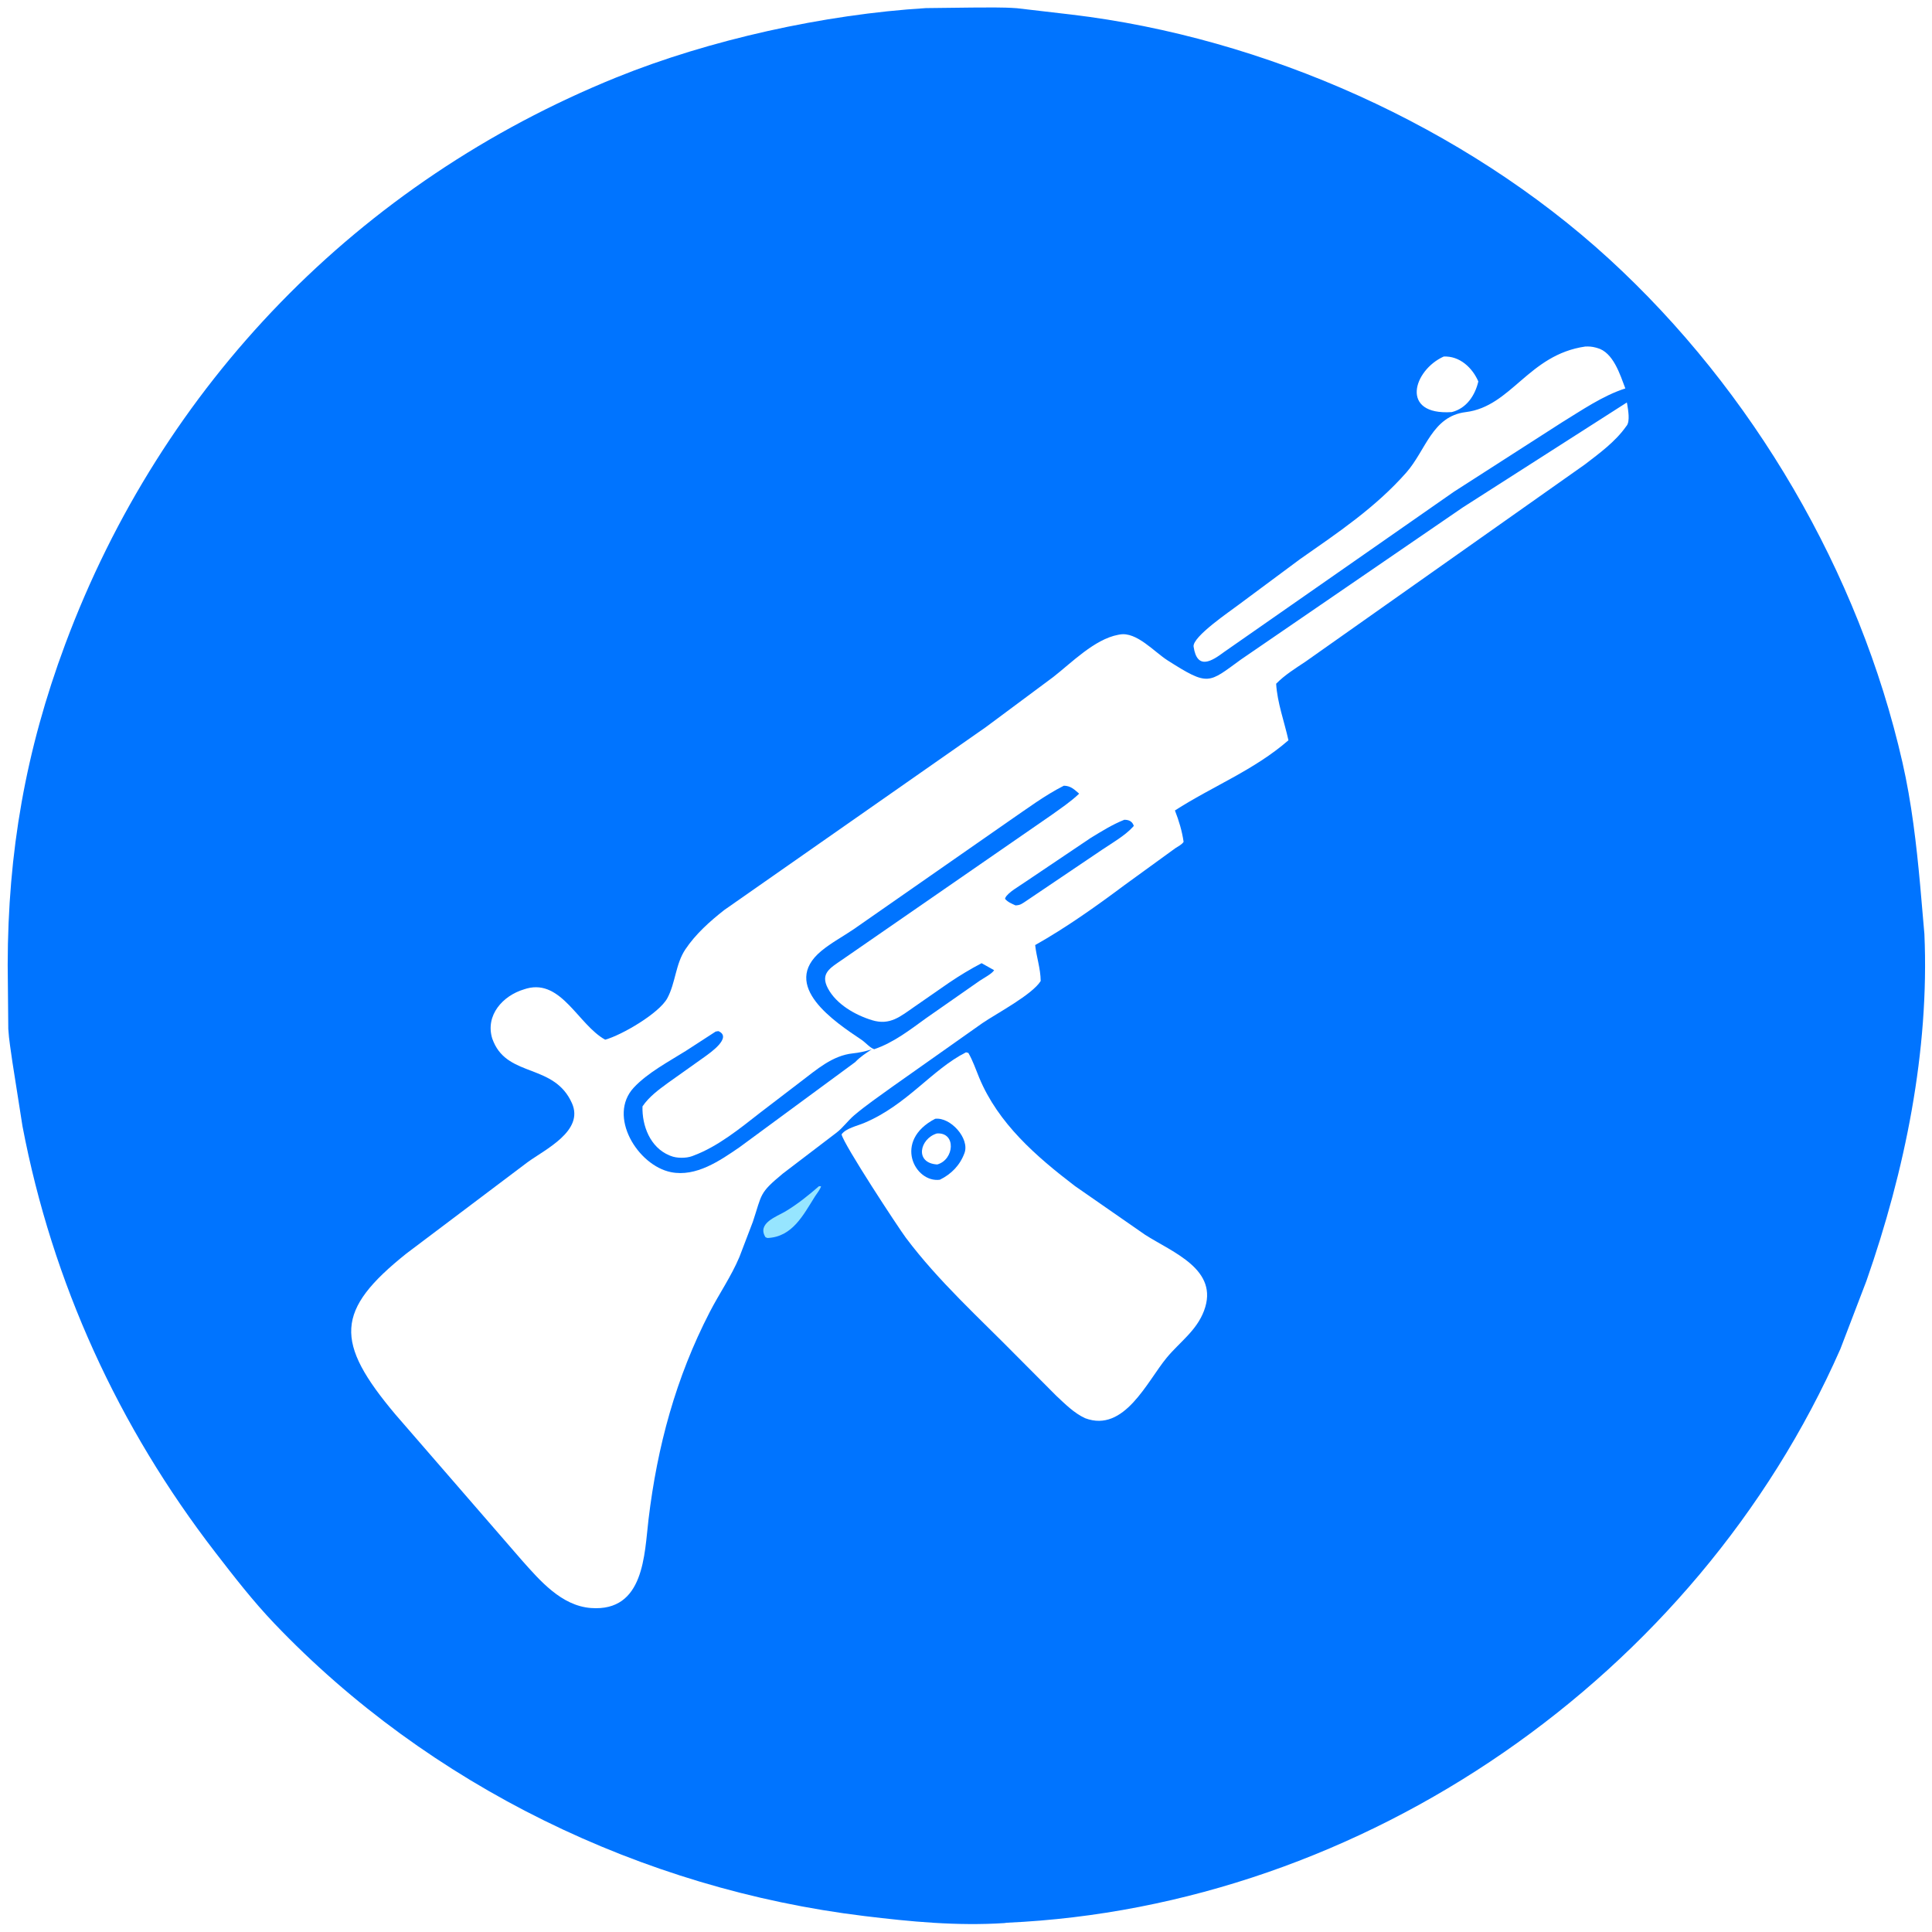 <?xml version="1.0" encoding="utf-8" ?>
<svg xmlns="http://www.w3.org/2000/svg" xmlns:xlink="http://www.w3.org/1999/xlink" width="512" height="512">
	<path fill="#0074FF" d="M245.365 2.147L257.606 2.002C261.552 1.998 265.547 1.883 269.482 2.176L283.875 3.856C335.174 9.929 388.027 33.474 426.376 68.577C464.568 103.537 492.707 151.694 504.169 202.039C506.601 212.72 507.865 223.693 508.863 234.588L509.986 247.517C511.344 278.448 504.811 310.349 494.621 339.459L487.717 357.5C449.548 444.165 361.55 505.294 266.812 509.545L266.159 509.636C253.635 510.443 241.379 509.27 228.982 507.762C170.16 500.604 113.736 473.233 72.713 430.248C67.074 424.339 62.09 417.908 57.104 411.451C31.391 378.155 13.87 339.929 5.959 298.458L3.293 281.489C2.901 278.532 2.372 275.664 2.197 272.673L2.038 255.686C2.08 225.877 6.758 198.961 17.272 170.75C42.928 101.91 95.105 48.176 163.326 20.528C187.962 10.544 218.536 3.789 245.365 2.147ZM431.133 106.661L387.662 134.473L328.883 174.766C320.191 181.065 320.381 181.98 309.417 175.005C305.886 172.76 301.183 167.34 296.742 168.155L296.345 168.225C290.061 169.395 283.978 175.635 279.121 179.418L261.282 192.68L191.926 241.173C188.116 244.165 184.349 247.528 181.638 251.576C179.01 255.501 179.04 260.459 176.853 264.523C174.694 268.533 164.772 274.324 160.371 275.529C153.245 271.548 148.834 259.543 139.663 261.945L138.875 262.186C133.274 263.857 128.557 269.029 130.447 275.223L130.812 276.142C134.856 285.534 146.928 281.892 151.579 292.372C154.832 299.702 144.503 304.583 139.793 308.011L107.709 332.192C88.86 347.24 88.561 355.575 104.809 374.867L138.236 413.419C143.084 418.87 148.777 425.548 156.594 426.139C170.775 427.211 170.759 411.862 171.869 402.616C174.188 383.298 179.105 365.111 188.081 347.72C190.656 342.73 193.738 338.348 195.95 333.115L199.513 323.792C202.003 316.331 201.085 316.282 207.499 310.98L221.648 300.197C223.396 298.869 224.709 296.97 226.392 295.544C229.562 292.858 233.106 290.444 236.47 288.003L260.36 271.131C264.073 268.596 273.536 263.622 275.795 259.971C275.748 256.577 274.685 253.708 274.331 250.453C282.505 245.851 290.427 240.226 297.947 234.606L311.5 224.768C312.213 224.312 313.211 223.811 313.667 223.099C313.249 220.201 312.433 217.51 311.368 214.785C321.354 208.347 332.329 204.124 341.451 196.18C340.366 191.275 338.488 186.208 338.191 181.198C340.482 178.86 343.276 177.142 345.987 175.333L420.007 123.088C423.904 120.1 428.09 117.053 430.942 112.999L431.116 112.778C431.997 111.605 431.474 108.621 431.243 107.232L431.133 106.661ZM256 278.875C246.904 283.473 240.387 292.846 228.932 297.63C227.156 298.372 224.148 299.022 223.024 300.625C223.599 303.337 238.149 325.466 240.052 328.006C248.686 339.524 259.515 349.266 269.573 359.499L279.926 369.898C282.238 372.057 284.664 374.511 287.588 375.844C297.959 379.735 303.96 366.132 309.176 359.825C312.65 355.625 317.072 352.693 319.077 347.369C323.184 336.461 310.859 331.945 303.48 327.241L284.847 314.295C274.579 306.447 264.522 297.727 259.479 285.553C258.566 283.35 257.823 281.107 256.625 279.035L256 278.875ZM420.096 91.838C405.035 94.028 400.552 107.726 388.44 109.212C379.518 110.307 377.884 119.336 372.677 125.24C364.493 134.521 354.54 141.175 344.497 148.198L328.094 160.379C326.195 161.848 315.932 168.745 316.317 171.366C317.258 177.78 321.268 175.115 324.373 172.804L385.313 130.31L413.842 111.99C419.13 108.755 424.793 104.83 430.733 102.941C429.327 99.268 427.536 93.328 423.25 92.211L422.88 92.109C421.911 91.851 421.095 91.789 420.096 91.838ZM382.594 94.488C374.517 98.129 370.92 110.111 384.723 109.21C388.638 108.245 390.912 104.778 391.772 101.096C390.187 97.415 386.791 94.281 382.594 94.488Z"/>
	<path fill="#96E5FF" d="M217.013 314.375L217.589 314.357C217.394 315.193 216.456 316.306 215.983 317.058C212.859 322.021 209.977 327.817 203.375 328.083L202.865 327.877C200.532 324.155 205.883 322.396 208.121 321.053C211.304 319.144 214.224 316.814 217.013 314.375Z"/>
	<path fill="#0074FF" d="M247.831 296.49C251.905 295.992 257.011 301.715 255.604 305.553C254.415 308.798 252.116 311.154 249.069 312.643C242.439 313.529 236.593 302.307 247.831 296.49ZM248.3 300.375C243.76 301.725 242.265 308.223 248.375 308.597C252.908 307.35 253.464 300.038 248.3 300.375Z"/>
	<path fill="#0074FF" d="M297.945 217.253C299.156 217.231 300.09 217.671 300.471 218.875L300.21 219.17C298.124 221.451 294.714 223.413 292.115 225.157L271.891 238.805C270.777 239.536 270.429 239.874 269.125 239.94C268.083 239.459 267.105 239.095 266.343 238.202L266.419 237.944C267.056 236.518 270.333 234.715 271.612 233.793L289.038 222.066C291.932 220.311 294.784 218.501 297.945 217.253Z"/>
	<path fill="#0074FF" d="M189.655 273.375L190.377 273.256C194.196 274.917 188.065 279.093 186.825 280.008L176.949 287.026C174.485 288.832 172.009 290.644 170.267 293.204C170.116 298.327 172.304 304.081 177.391 306.185L177.734 306.321C179.291 306.971 181.79 306.98 183.378 306.406L183.75 306.263C190.229 303.859 196.052 299.09 201.448 294.875L212.186 286.661C216.404 283.461 220.601 279.723 226 279.155C227.587 278.988 229.171 278.666 230.69 278.183L231.044 278.068C229.35 279.204 228.097 279.962 226.632 281.473L195.981 304.028C190.785 307.595 184.469 311.965 177.814 310.632C168.992 308.864 160.939 295.764 167.964 288.222C171.63 284.286 177.241 281.33 181.785 278.478L189.655 273.375Z"/>
	<path fill="#0074FF" d="M281.933 208.221C283.779 208.262 284.637 209.174 285.985 210.33C283.808 212.421 281.211 214.15 278.762 215.915L223.13 254.375C220.005 256.526 217.315 257.967 219.395 261.909C221.63 266.147 226.677 269.016 231.124 270.368C235.884 271.814 238.619 269.359 242.43 266.727L251.556 260.4C254.332 258.524 257.169 256.808 260.137 255.255L263.451 257.11C262.954 258.025 260.546 259.287 259.603 259.93L245.511 269.768C241.162 272.909 236.814 276.312 231.678 278.051C230.55 277.701 229.385 276.281 228.365 275.595C221.277 270.834 206.595 261.185 217.66 252.011C220.276 249.843 223.408 248.181 226.219 246.265L267.5 217.502C272.184 214.303 276.867 210.782 281.933 208.221Z"/>
</svg>
